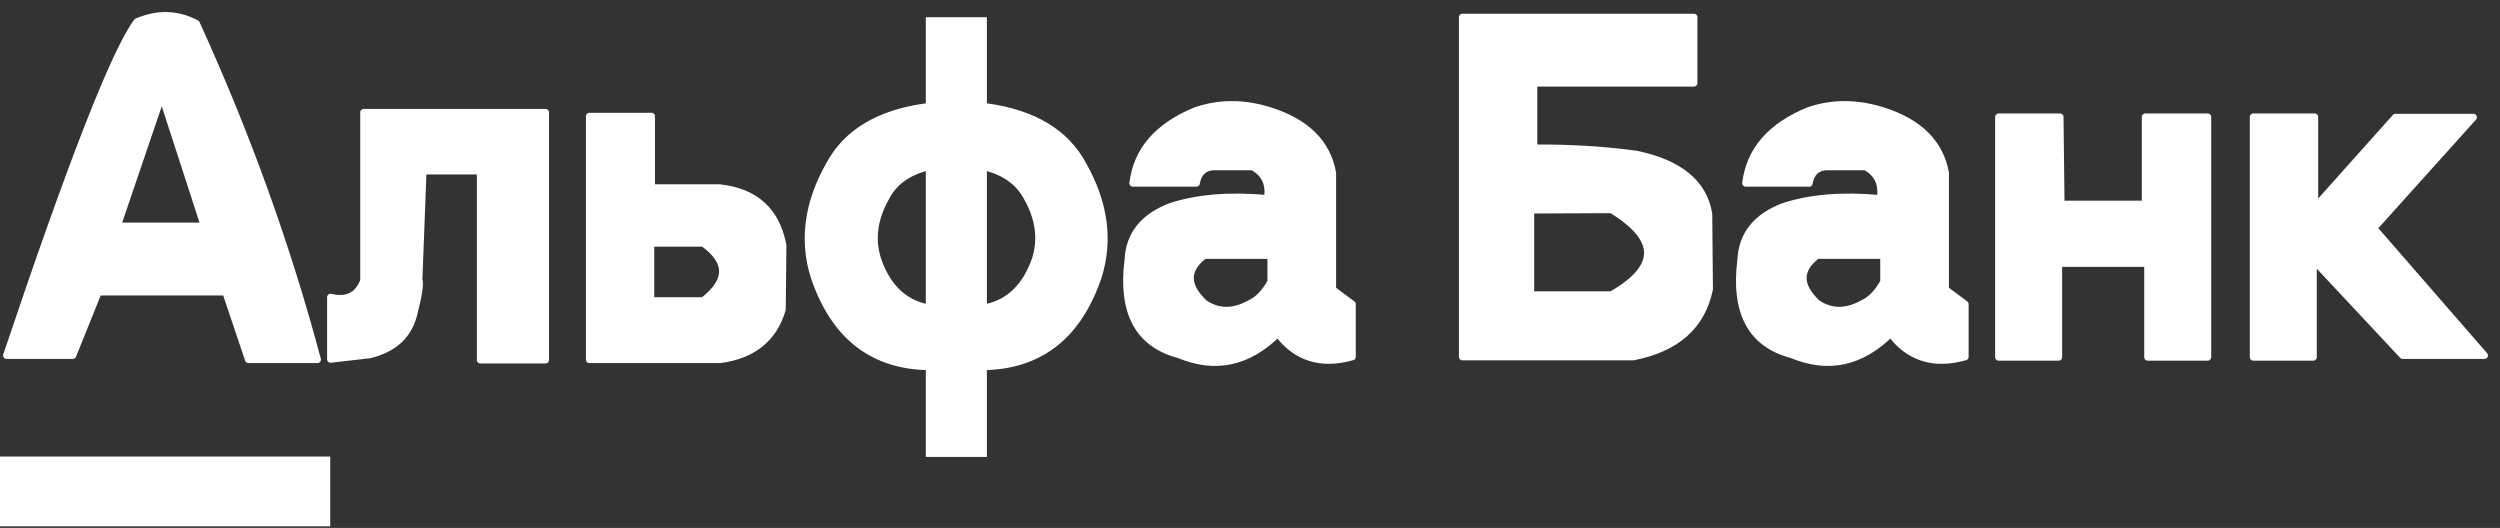<?xml version="1.0" encoding="UTF-8"?> <svg xmlns="http://www.w3.org/2000/svg" width="161" height="34" viewBox="0 0 161 34" fill="none"><rect x="0" y="0" width="161" height="34" fill="#333333" stroke="none"/><path d="M21.267 33.895V29.403H0V33.895H21.267ZM59.622 6.88C56.585 7.299 54.511 8.549 53.4 10.63C52.022 13.07 51.696 15.458 52.422 17.793C53.681 21.551 56.081 23.49 59.622 23.61V29.426H63.556V23.61C67.082 23.475 69.474 21.536 70.733 17.793C71.459 15.458 71.133 13.07 69.756 10.63C68.644 8.549 66.578 7.299 63.556 6.88V1.108H59.622V6.88ZM59.622 10.787V19.792C58.141 19.463 57.104 18.422 56.511 16.671C56.111 15.368 56.296 14.043 57.067 12.696C57.556 11.753 58.407 11.116 59.622 10.787ZM63.556 10.787C64.77 11.116 65.63 11.753 66.133 12.696C66.904 14.043 67.089 15.368 66.689 16.671C66.082 18.422 65.037 19.463 63.556 19.792V10.787ZM41.956 7.486H37.956V23.16H46.378C48.496 22.876 49.83 21.798 50.378 19.927L50.422 15.795C49.993 13.564 48.622 12.329 46.311 12.089H41.956V7.486ZM41.911 15.66H45.289C46.948 16.843 46.948 18.078 45.289 19.365H41.911V15.66ZM27.244 11.012H30.933V23.183H35.133V7.239H23.422V18.085C23.052 19.043 22.341 19.395 21.289 19.141V23.138L23.822 22.846C25.333 22.472 26.267 21.633 26.622 20.331C26.963 19.029 27.081 18.258 26.978 18.018L27.244 11.012ZM12.644 1.513C11.43 0.869 10.156 0.831 8.822 1.4C7.385 3.332 4.585 10.495 0.422 22.891H4.689L6.333 18.804H14.533L16 23.16H20.444C18.504 15.87 15.904 8.654 12.644 1.513ZM10.422 6.139L13.156 14.56H7.556L10.422 6.139ZM149.067 7.531H145.111V23.003H148.978V16.738L154.733 22.891H160L152.867 14.694L159.289 7.553H154.267L149.067 13.37V7.531ZM132.667 7.531H128.711V23.003H132.578V16.962H138.311V23.003H142.178V7.531H138.222V13.145H138.156H132.733L132.667 7.531ZM114.844 13.302C113.096 13.976 112.185 15.121 112.111 16.738C111.681 20.121 112.778 22.157 115.4 22.846C117.741 23.819 119.859 23.363 121.756 21.476C122.941 23.048 124.541 23.55 126.556 22.981V19.59L125.289 18.647V11.146C124.948 9.215 123.6 7.875 121.244 7.127C119.57 6.603 117.978 6.603 116.467 7.127C114.022 8.13 112.674 9.687 112.422 11.798H116.511C116.63 11.139 116.985 10.787 117.578 10.742H120.133C120.919 11.161 121.237 11.842 121.089 12.786C118.644 12.561 116.563 12.733 114.844 13.302ZM117.022 16.446H121.311V18.153C120.926 18.841 120.489 19.298 120 19.523C118.919 20.136 117.926 20.136 117.022 19.523C115.822 18.385 115.822 17.359 117.022 16.446ZM98.778 5.353H109.089V1.108H94.178V22.981H105.178C107.963 22.442 109.6 20.99 110.089 18.624L110.044 13.774C109.719 11.798 108.17 10.518 105.4 9.934C103.341 9.649 101.133 9.515 98.778 9.529V5.353ZM98.578 13.527L103.778 13.504C106.874 15.391 106.874 17.217 103.778 18.984H98.578V13.527ZM85.822 11.146C85.481 9.215 84.133 7.875 81.778 7.127C80.104 6.603 78.511 6.603 77 7.127C74.556 8.13 73.207 9.687 72.956 11.798H77.044C77.163 11.139 77.519 10.787 78.111 10.742H80.667C81.452 11.161 81.77 11.842 81.622 12.786C79.178 12.561 77.096 12.733 75.378 13.302C73.63 13.976 72.719 15.121 72.644 16.738C72.215 20.121 73.311 22.157 75.933 22.846C78.274 23.819 80.393 23.363 82.289 21.476C83.474 23.048 85.074 23.55 87.089 22.981V19.59L85.822 18.647V11.146ZM81.844 18.153C81.459 18.841 81.022 19.298 80.533 19.523C79.452 20.136 78.459 20.136 77.556 19.523C76.356 18.385 76.356 17.359 77.556 16.446H81.844V18.153Z" fill="white"></path><path d="M138.156 13.145H132.733L132.667 7.531H128.711V23.003H132.578V16.962H138.311V23.003H142.178V7.531H138.222M138.156 13.145H138.222V7.531M138.156 13.145V7.531H138.222M59.622 6.88C56.585 7.299 54.511 8.549 53.4 10.63C52.022 13.07 51.696 15.458 52.422 17.793C53.682 21.551 56.082 23.49 59.622 23.61M63.556 23.61C67.082 23.475 69.474 21.536 70.734 17.793C71.459 15.458 71.133 13.07 69.756 10.63C68.645 8.549 66.578 7.299 63.556 6.88M60.511 10.607C60.2 10.652 59.904 10.712 59.622 10.787C58.408 11.116 57.556 11.753 57.067 12.696C56.296 14.043 56.111 15.368 56.511 16.671C57.104 18.422 58.141 19.463 59.622 19.792C59.904 19.852 60.2 19.889 60.511 19.904M62.689 10.607C63 10.652 63.289 10.712 63.556 10.787C64.77 11.116 65.63 11.753 66.133 12.696C66.904 14.043 67.089 15.368 66.689 16.671C66.082 18.422 65.037 19.463 63.556 19.792C63.289 19.852 63 19.889 62.689 19.904M72.956 11.798H77.045C77.163 11.139 77.519 10.787 78.111 10.742H80.667C81.452 11.161 81.77 11.842 81.622 12.786C79.178 12.561 77.096 12.733 75.378 13.302C73.63 13.976 72.719 15.121 72.645 16.738C72.215 20.121 73.311 22.157 75.933 22.846C78.274 23.819 80.393 23.363 82.289 21.476C83.474 23.048 85.074 23.55 87.089 22.981V19.59L85.822 18.647V11.146C85.482 9.215 84.133 7.875 81.778 7.127C80.104 6.603 78.511 6.603 77 7.127C74.556 8.13 73.207 9.687 72.956 11.798ZM94.178 22.981V1.108H109.089V5.353H98.778V9.529C101.133 9.515 103.341 9.649 105.4 9.934C108.171 10.518 109.719 11.798 110.045 13.774L110.089 18.624C109.6 20.99 107.963 22.442 105.178 22.981H94.178ZM98.578 13.527V18.984H103.778C106.874 17.217 106.874 15.391 103.778 13.504L98.578 13.527ZM112.422 11.798H116.511C116.63 11.139 116.985 10.787 117.578 10.742H120.133C120.919 11.161 121.237 11.842 121.089 12.786C118.645 12.561 116.563 12.733 114.845 13.302C113.096 13.976 112.185 15.121 112.111 16.738C111.682 20.121 112.778 22.157 115.4 22.846C117.741 23.819 119.859 23.363 121.756 21.476C122.941 23.048 124.541 23.55 126.556 22.981V19.59L125.289 18.647V11.146C124.948 9.215 123.6 7.875 121.245 7.127C119.571 6.603 117.978 6.603 116.467 7.127C114.022 8.13 112.674 9.687 112.422 11.798ZM121.311 16.446H117.022C115.822 17.359 115.822 18.385 117.022 19.523C117.926 20.136 118.919 20.136 120 19.523C120.489 19.298 120.926 18.841 121.311 18.153V16.446ZM148.978 16.738V23.003H145.111V7.531H149.067V13.37L154.267 7.553H159.289L152.867 14.694L160 22.891H154.733L148.978 16.738ZM81.845 16.446H77.556C76.356 17.359 76.356 18.385 77.556 19.523C78.459 20.136 79.452 20.136 80.534 19.523C81.022 19.298 81.459 18.841 81.845 18.153V16.446ZM0.422 22.891C4.585 10.495 7.385 3.332 8.822 1.4C10.156 0.831 11.43 0.869 12.645 1.513C15.904 8.654 18.504 15.87 20.445 23.16H16L14.534 18.804H6.333L4.689 22.891H0.422ZM7.556 14.56L10.422 6.139L13.156 14.56H7.556ZM21.289 19.141V23.138L23.822 22.846C25.334 22.472 26.267 21.633 26.622 20.331C26.963 19.029 27.082 18.258 26.978 18.018L27.245 11.012H30.933V23.183H35.133V7.239H23.422V18.085C23.052 19.043 22.341 19.395 21.289 19.141ZM37.956 7.486H41.956V12.089H46.311C48.622 12.329 49.993 13.564 50.422 15.795L50.378 19.927C49.83 21.798 48.496 22.876 46.378 23.16H37.956V7.486ZM41.911 15.66V19.365H45.289C46.948 18.078 46.948 16.843 45.289 15.66H41.911Z" stroke="white" stroke-width="0.447" stroke-linecap="round" stroke-linejoin="round"></path></svg> 